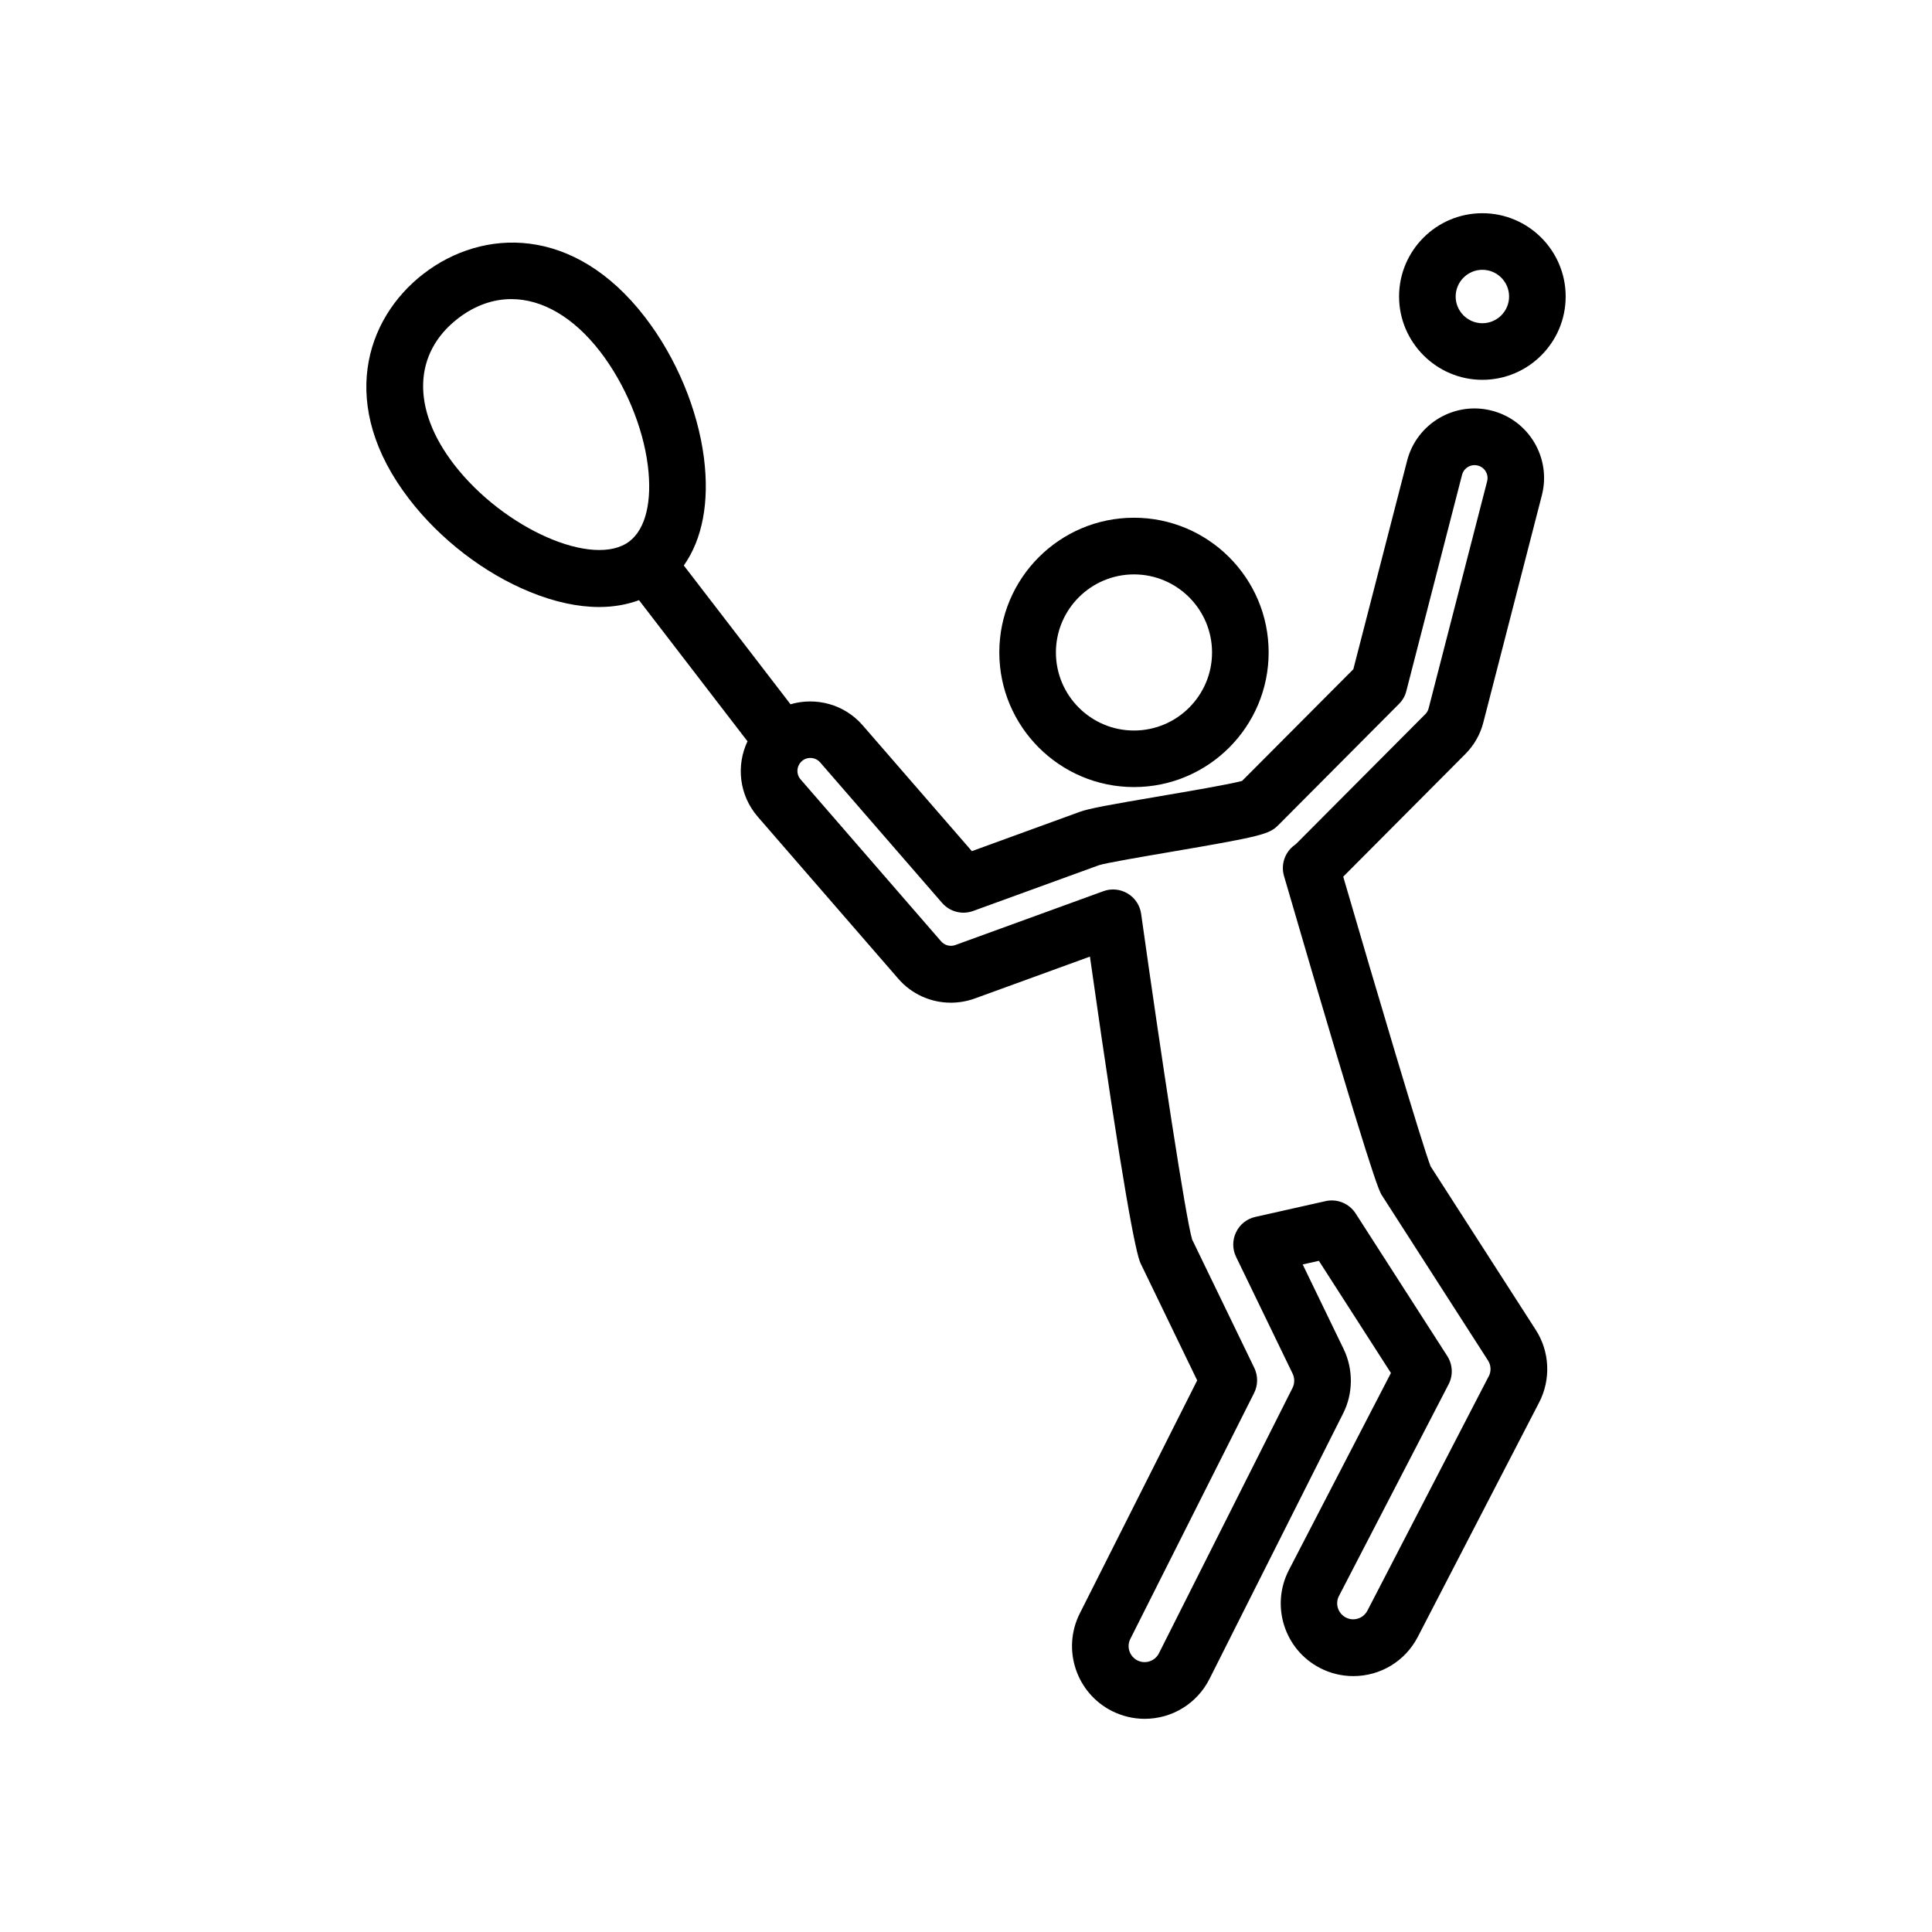 <svg xmlns="http://www.w3.org/2000/svg" width="128pt" height="128pt" viewBox="0 0 128 128"><path d="m94.781 77.273c-0.547-1.387-3.691-11.988-5.789-19.191l8.09-8.125c0.578-0.578 0.996-1.309 1.195-2.102l3.875-15.039c0.637-2.461-0.852-4.981-3.316-5.609-2.461-0.637-4.977 0.855-5.609 3.309l-3.566 13.824-7.371 7.398c-0.926 0.246-3.641 0.703-5.488 1.02-3.262 0.555-4.644 0.801-5.269 1.031l-7.144 2.602-7.234-8.336c-1.219-1.406-3.106-1.887-4.781-1.395l-7.07-9.195c1.234-1.746 1.703-4.199 1.336-7.113-0.414-3.25-1.84-6.648-3.894-9.324-4.734-6.16-10.781-5.894-14.676-2.898-3.894 2.996-5.699 8.77-0.965 14.93 2.059 2.68 4.981 4.926 8.012 6.16 1.625 0.664 3.172 0.996 4.578 0.996 0.949 0 1.836-0.156 2.641-0.453l7.125 9.27c0.02 0.023 0.047 0.051 0.066 0.074-0.766 1.605-0.559 3.578 0.676 5.004l9.309 10.73c0.875 1.012 2.144 1.59 3.481 1.59 0.539 0 1.07-0.094 1.574-0.273l7.644-2.781c2.211 15.586 3.047 19.684 3.356 20.324l3.75 7.754-7.781 15.445c-1.191 2.371-0.234 5.266 2.137 6.461 0.672 0.336 1.414 0.516 2.16 0.516 1.828 0 3.477-1.016 4.301-2.648l8.852-17.586c0.672-1.328 0.68-2.922 0.035-4.262l-2.715-5.609 1.074-0.238 4.773 7.43-6.762 13.059c-1.219 2.356-0.297 5.266 2.059 6.484 0.68 0.355 1.445 0.539 2.211 0.539 1.805 0 3.445-0.996 4.273-2.602l8.039-15.531c0.789-1.523 0.703-3.371-0.227-4.809zm-64.707-46.512c-2.82-3.664-2.711-7.371 0.281-9.672 1.113-0.855 2.316-1.273 3.523-1.273 2.039 0 4.121 1.191 5.891 3.488 1.641 2.137 2.82 4.945 3.148 7.519 0.305 2.375-0.137 4.215-1.211 5.039-2.356 1.805-8.336-0.816-11.637-5.106zm68.559 60.418-8.039 15.531c-0.184 0.355-0.547 0.574-0.945 0.574-0.172 0-0.328-0.039-0.484-0.121-0.52-0.27-0.727-0.91-0.453-1.43l7.262-14.02c0.309-0.594 0.273-1.309-0.09-1.875l-6.07-9.445c-0.426-0.66-1.219-0.988-1.988-0.816l-4.66 1.047c-0.559 0.125-1.031 0.5-1.273 1.016-0.25 0.516-0.25 1.113 0 1.629l3.746 7.738c0.145 0.297 0.141 0.645-0.004 0.941l-8.852 17.586c-0.18 0.359-0.547 0.586-0.949 0.586-0.164 0-0.324-0.039-0.477-0.113-0.52-0.266-0.734-0.898-0.469-1.426l8.199-16.289c0.262-0.52 0.266-1.137 0.016-1.66l-4.121-8.512c-0.422-1.395-2.047-12.102-3.379-21.578-0.078-0.559-0.406-1.055-0.891-1.344-0.484-0.289-1.074-0.352-1.605-0.156l-9.816 3.57c-0.328 0.121-0.715 0.02-0.941-0.246l-9.309-10.73c-0.309-0.355-0.27-0.898 0.086-1.211 0.355-0.309 0.898-0.27 1.211 0.086l8.078 9.309c0.512 0.586 1.324 0.801 2.055 0.535l8.344-3.035c0.461-0.148 2.871-0.559 4.625-0.859 6.203-1.055 6.644-1.195 7.246-1.789l8.004-8.039c0.234-0.234 0.406-0.531 0.484-0.855l3.691-14.32c0.121-0.461 0.59-0.734 1.047-0.613 0.461 0.121 0.734 0.586 0.613 1.047l-3.875 15.039c-0.039 0.148-0.113 0.285-0.227 0.391l-8.531 8.566c-0.023 0.023-0.066 0.059-0.113 0.094-0.648 0.465-0.934 1.285-0.711 2.051 5.891 20.234 6.309 20.891 6.488 21.164l7.023 10.93c0.211 0.32 0.227 0.727 0.055 1.059z"></path><path d="m75.129 52.145c4.922 0 8.922-4 8.922-8.922s-4-8.922-8.922-8.922-8.922 4-8.922 8.922 4.004 8.922 8.922 8.922zm0-14.09c2.852 0 5.172 2.32 5.172 5.172 0 2.852-2.32 5.172-5.172 5.172-2.852 0-5.172-2.32-5.172-5.172 0-2.852 2.32-5.172 5.172-5.172z"></path><path d="m98.211 25.164c3.047 0 5.519-2.477 5.519-5.519 0-3.047-2.477-5.519-5.519-5.519-3.047 0-5.519 2.477-5.519 5.519 0.004 3.039 2.481 5.519 5.519 5.519zm0-7.289c0.977 0 1.77 0.797 1.77 1.77 0 0.977-0.797 1.77-1.77 1.77-0.977 0-1.77-0.797-1.77-1.77 0.004-0.977 0.797-1.77 1.77-1.77z"></path></svg>